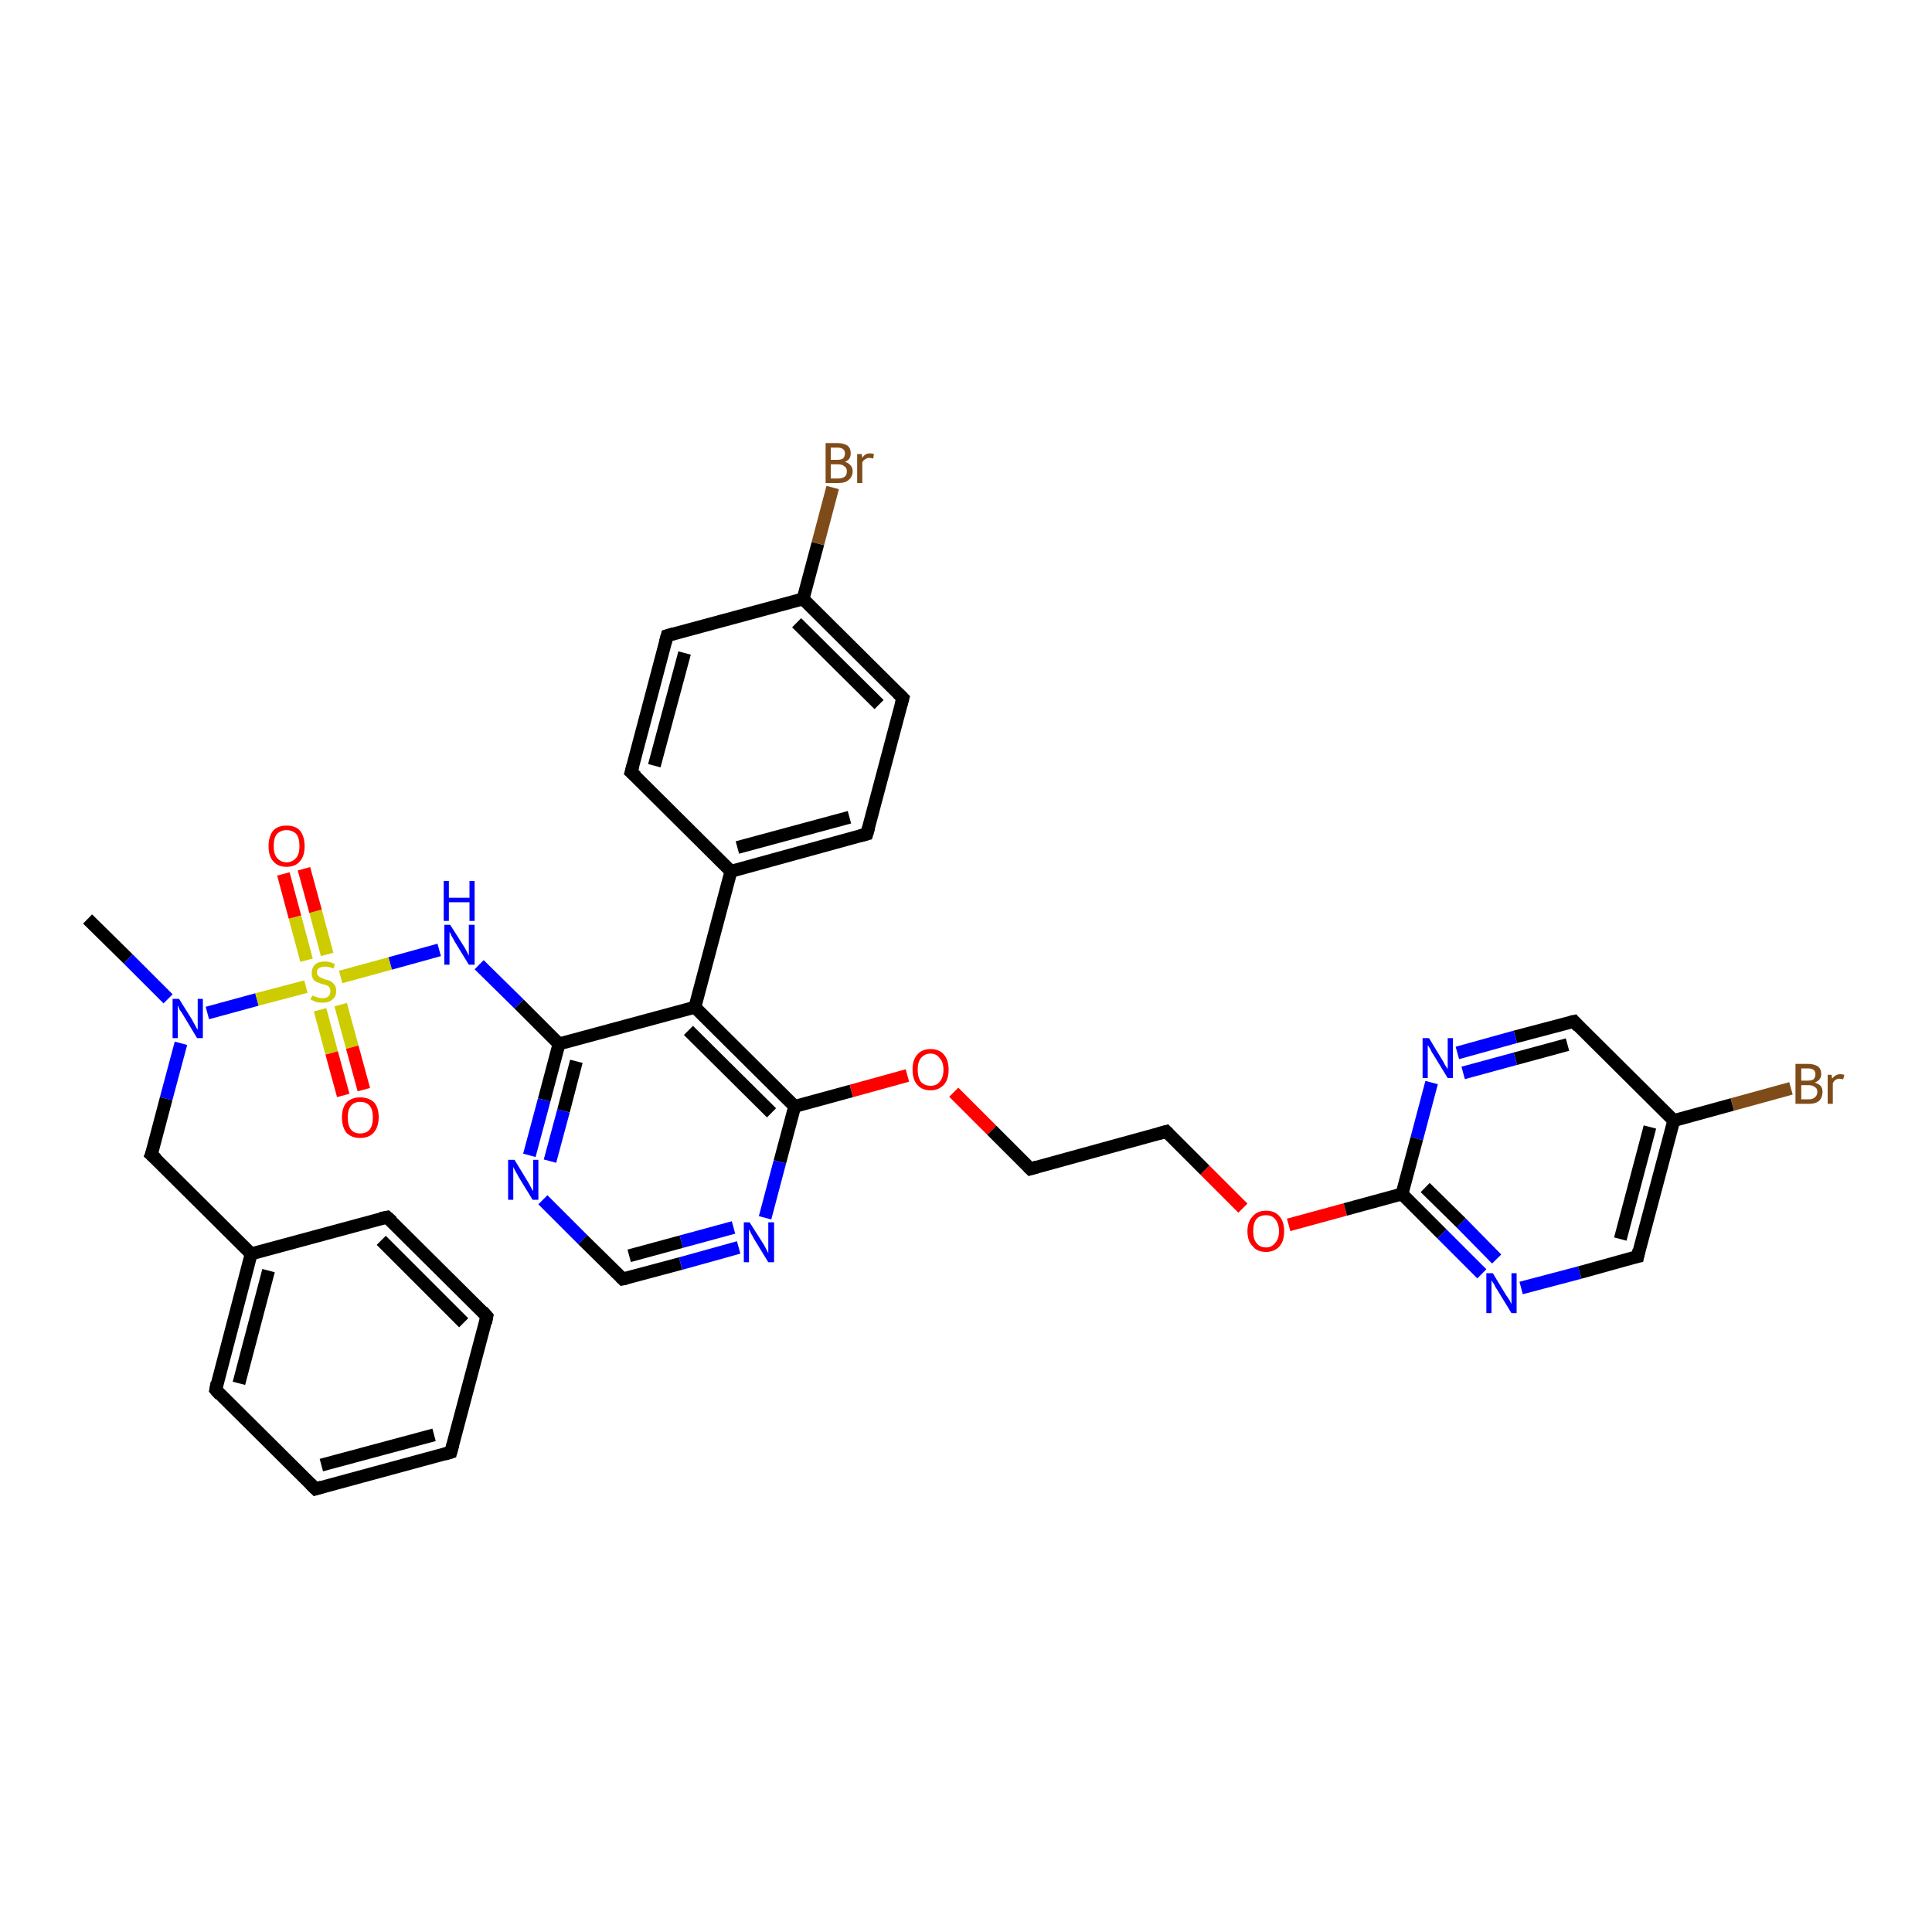<?xml version='1.0' encoding='iso-8859-1'?>
<svg version='1.1' baseProfile='full'
              xmlns='http://www.w3.org/2000/svg'
                      xmlns:rdkit='http://www.rdkit.org/xml'
                      xmlns:xlink='http://www.w3.org/1999/xlink'
                  xml:space='preserve'
width='300px' height='300px' viewBox='0 0 300 300'>
<!-- END OF HEADER -->
<rect style='opacity:1.0;fill:#FFFFFF;stroke:none' width='300.0' height='300.0' x='0.0' y='0.0'> </rect>
<path class='bond-0 atom-0 atom-1' d='M 13.6,142.7 L 19.9,148.9' style='fill:none;fill-rule:evenodd;stroke:#000000;stroke-width:2.0px;stroke-linecap:butt;stroke-linejoin:miter;stroke-opacity:1' />
<path class='bond-0 atom-0 atom-1' d='M 19.9,148.9 L 26.1,155.1' style='fill:none;fill-rule:evenodd;stroke:#0000FF;stroke-width:2.0px;stroke-linecap:butt;stroke-linejoin:miter;stroke-opacity:1' />
<path class='bond-1 atom-1 atom-2' d='M 28.1,162.0 L 25.8,170.6' style='fill:none;fill-rule:evenodd;stroke:#0000FF;stroke-width:2.0px;stroke-linecap:butt;stroke-linejoin:miter;stroke-opacity:1' />
<path class='bond-1 atom-1 atom-2' d='M 25.8,170.6 L 23.5,179.3' style='fill:none;fill-rule:evenodd;stroke:#000000;stroke-width:2.0px;stroke-linecap:butt;stroke-linejoin:miter;stroke-opacity:1' />
<path class='bond-2 atom-2 atom-3' d='M 23.5,179.3 L 39.0,194.7' style='fill:none;fill-rule:evenodd;stroke:#000000;stroke-width:2.0px;stroke-linecap:butt;stroke-linejoin:miter;stroke-opacity:1' />
<path class='bond-3 atom-3 atom-4' d='M 39.0,194.7 L 33.5,215.8' style='fill:none;fill-rule:evenodd;stroke:#000000;stroke-width:2.0px;stroke-linecap:butt;stroke-linejoin:miter;stroke-opacity:1' />
<path class='bond-3 atom-3 atom-4' d='M 41.7,197.3 L 37.1,214.8' style='fill:none;fill-rule:evenodd;stroke:#000000;stroke-width:2.0px;stroke-linecap:butt;stroke-linejoin:miter;stroke-opacity:1' />
<path class='bond-4 atom-4 atom-5' d='M 33.5,215.8 L 49.0,231.2' style='fill:none;fill-rule:evenodd;stroke:#000000;stroke-width:2.0px;stroke-linecap:butt;stroke-linejoin:miter;stroke-opacity:1' />
<path class='bond-5 atom-5 atom-6' d='M 49.0,231.2 L 70.0,225.5' style='fill:none;fill-rule:evenodd;stroke:#000000;stroke-width:2.0px;stroke-linecap:butt;stroke-linejoin:miter;stroke-opacity:1' />
<path class='bond-5 atom-5 atom-6' d='M 49.9,227.5 L 67.4,222.8' style='fill:none;fill-rule:evenodd;stroke:#000000;stroke-width:2.0px;stroke-linecap:butt;stroke-linejoin:miter;stroke-opacity:1' />
<path class='bond-6 atom-6 atom-7' d='M 70.0,225.5 L 75.6,204.4' style='fill:none;fill-rule:evenodd;stroke:#000000;stroke-width:2.0px;stroke-linecap:butt;stroke-linejoin:miter;stroke-opacity:1' />
<path class='bond-7 atom-7 atom-8' d='M 75.6,204.4 L 60.1,189.0' style='fill:none;fill-rule:evenodd;stroke:#000000;stroke-width:2.0px;stroke-linecap:butt;stroke-linejoin:miter;stroke-opacity:1' />
<path class='bond-7 atom-7 atom-8' d='M 72.0,205.4 L 59.2,192.6' style='fill:none;fill-rule:evenodd;stroke:#000000;stroke-width:2.0px;stroke-linecap:butt;stroke-linejoin:miter;stroke-opacity:1' />
<path class='bond-8 atom-1 atom-9' d='M 32.2,157.3 L 39.9,155.2' style='fill:none;fill-rule:evenodd;stroke:#0000FF;stroke-width:2.0px;stroke-linecap:butt;stroke-linejoin:miter;stroke-opacity:1' />
<path class='bond-8 atom-1 atom-9' d='M 39.9,155.2 L 47.5,153.2' style='fill:none;fill-rule:evenodd;stroke:#CCCC00;stroke-width:2.0px;stroke-linecap:butt;stroke-linejoin:miter;stroke-opacity:1' />
<path class='bond-9 atom-9 atom-10' d='M 49.7,156.8 L 51.5,163.5' style='fill:none;fill-rule:evenodd;stroke:#CCCC00;stroke-width:2.0px;stroke-linecap:butt;stroke-linejoin:miter;stroke-opacity:1' />
<path class='bond-9 atom-9 atom-10' d='M 51.5,163.5 L 53.3,170.1' style='fill:none;fill-rule:evenodd;stroke:#FF0000;stroke-width:2.0px;stroke-linecap:butt;stroke-linejoin:miter;stroke-opacity:1' />
<path class='bond-9 atom-9 atom-10' d='M 52.9,156.0 L 54.7,162.6' style='fill:none;fill-rule:evenodd;stroke:#CCCC00;stroke-width:2.0px;stroke-linecap:butt;stroke-linejoin:miter;stroke-opacity:1' />
<path class='bond-9 atom-9 atom-10' d='M 54.7,162.6 L 56.5,169.2' style='fill:none;fill-rule:evenodd;stroke:#FF0000;stroke-width:2.0px;stroke-linecap:butt;stroke-linejoin:miter;stroke-opacity:1' />
<path class='bond-10 atom-9 atom-11' d='M 50.8,148.2 L 49.0,141.5' style='fill:none;fill-rule:evenodd;stroke:#CCCC00;stroke-width:2.0px;stroke-linecap:butt;stroke-linejoin:miter;stroke-opacity:1' />
<path class='bond-10 atom-9 atom-11' d='M 49.0,141.5 L 47.2,134.9' style='fill:none;fill-rule:evenodd;stroke:#FF0000;stroke-width:2.0px;stroke-linecap:butt;stroke-linejoin:miter;stroke-opacity:1' />
<path class='bond-10 atom-9 atom-11' d='M 47.6,149.1 L 45.8,142.4' style='fill:none;fill-rule:evenodd;stroke:#CCCC00;stroke-width:2.0px;stroke-linecap:butt;stroke-linejoin:miter;stroke-opacity:1' />
<path class='bond-10 atom-9 atom-11' d='M 45.8,142.4 L 44.0,135.7' style='fill:none;fill-rule:evenodd;stroke:#FF0000;stroke-width:2.0px;stroke-linecap:butt;stroke-linejoin:miter;stroke-opacity:1' />
<path class='bond-11 atom-9 atom-12' d='M 52.9,151.7 L 60.6,149.6' style='fill:none;fill-rule:evenodd;stroke:#CCCC00;stroke-width:2.0px;stroke-linecap:butt;stroke-linejoin:miter;stroke-opacity:1' />
<path class='bond-11 atom-9 atom-12' d='M 60.6,149.6 L 68.2,147.5' style='fill:none;fill-rule:evenodd;stroke:#0000FF;stroke-width:2.0px;stroke-linecap:butt;stroke-linejoin:miter;stroke-opacity:1' />
<path class='bond-12 atom-12 atom-13' d='M 74.4,149.8 L 80.6,155.9' style='fill:none;fill-rule:evenodd;stroke:#0000FF;stroke-width:2.0px;stroke-linecap:butt;stroke-linejoin:miter;stroke-opacity:1' />
<path class='bond-12 atom-12 atom-13' d='M 80.6,155.9 L 86.8,162.1' style='fill:none;fill-rule:evenodd;stroke:#000000;stroke-width:2.0px;stroke-linecap:butt;stroke-linejoin:miter;stroke-opacity:1' />
<path class='bond-13 atom-13 atom-14' d='M 86.8,162.1 L 84.5,170.8' style='fill:none;fill-rule:evenodd;stroke:#000000;stroke-width:2.0px;stroke-linecap:butt;stroke-linejoin:miter;stroke-opacity:1' />
<path class='bond-13 atom-13 atom-14' d='M 84.5,170.8 L 82.2,179.4' style='fill:none;fill-rule:evenodd;stroke:#0000FF;stroke-width:2.0px;stroke-linecap:butt;stroke-linejoin:miter;stroke-opacity:1' />
<path class='bond-13 atom-13 atom-14' d='M 89.5,164.8 L 87.5,172.5' style='fill:none;fill-rule:evenodd;stroke:#000000;stroke-width:2.0px;stroke-linecap:butt;stroke-linejoin:miter;stroke-opacity:1' />
<path class='bond-13 atom-13 atom-14' d='M 87.5,172.5 L 85.4,180.3' style='fill:none;fill-rule:evenodd;stroke:#0000FF;stroke-width:2.0px;stroke-linecap:butt;stroke-linejoin:miter;stroke-opacity:1' />
<path class='bond-14 atom-14 atom-15' d='M 84.3,186.3 L 90.5,192.5' style='fill:none;fill-rule:evenodd;stroke:#0000FF;stroke-width:2.0px;stroke-linecap:butt;stroke-linejoin:miter;stroke-opacity:1' />
<path class='bond-14 atom-14 atom-15' d='M 90.5,192.5 L 96.7,198.6' style='fill:none;fill-rule:evenodd;stroke:#000000;stroke-width:2.0px;stroke-linecap:butt;stroke-linejoin:miter;stroke-opacity:1' />
<path class='bond-15 atom-15 atom-16' d='M 96.7,198.6 L 105.7,196.2' style='fill:none;fill-rule:evenodd;stroke:#000000;stroke-width:2.0px;stroke-linecap:butt;stroke-linejoin:miter;stroke-opacity:1' />
<path class='bond-15 atom-15 atom-16' d='M 105.7,196.2 L 114.7,193.7' style='fill:none;fill-rule:evenodd;stroke:#0000FF;stroke-width:2.0px;stroke-linecap:butt;stroke-linejoin:miter;stroke-opacity:1' />
<path class='bond-15 atom-15 atom-16' d='M 97.7,195.0 L 105.8,192.8' style='fill:none;fill-rule:evenodd;stroke:#000000;stroke-width:2.0px;stroke-linecap:butt;stroke-linejoin:miter;stroke-opacity:1' />
<path class='bond-15 atom-15 atom-16' d='M 105.8,192.8 L 113.9,190.6' style='fill:none;fill-rule:evenodd;stroke:#0000FF;stroke-width:2.0px;stroke-linecap:butt;stroke-linejoin:miter;stroke-opacity:1' />
<path class='bond-16 atom-16 atom-17' d='M 118.8,189.1 L 121.1,180.4' style='fill:none;fill-rule:evenodd;stroke:#0000FF;stroke-width:2.0px;stroke-linecap:butt;stroke-linejoin:miter;stroke-opacity:1' />
<path class='bond-16 atom-16 atom-17' d='M 121.1,180.4 L 123.4,171.8' style='fill:none;fill-rule:evenodd;stroke:#000000;stroke-width:2.0px;stroke-linecap:butt;stroke-linejoin:miter;stroke-opacity:1' />
<path class='bond-17 atom-17 atom-18' d='M 123.4,171.8 L 132.2,169.4' style='fill:none;fill-rule:evenodd;stroke:#000000;stroke-width:2.0px;stroke-linecap:butt;stroke-linejoin:miter;stroke-opacity:1' />
<path class='bond-17 atom-17 atom-18' d='M 132.2,169.4 L 140.9,167.0' style='fill:none;fill-rule:evenodd;stroke:#FF0000;stroke-width:2.0px;stroke-linecap:butt;stroke-linejoin:miter;stroke-opacity:1' />
<path class='bond-18 atom-18 atom-19' d='M 148.1,169.6 L 154.0,175.5' style='fill:none;fill-rule:evenodd;stroke:#FF0000;stroke-width:2.0px;stroke-linecap:butt;stroke-linejoin:miter;stroke-opacity:1' />
<path class='bond-18 atom-18 atom-19' d='M 154.0,175.5 L 160.0,181.5' style='fill:none;fill-rule:evenodd;stroke:#000000;stroke-width:2.0px;stroke-linecap:butt;stroke-linejoin:miter;stroke-opacity:1' />
<path class='bond-19 atom-19 atom-20' d='M 160.0,181.5 L 181.1,175.7' style='fill:none;fill-rule:evenodd;stroke:#000000;stroke-width:2.0px;stroke-linecap:butt;stroke-linejoin:miter;stroke-opacity:1' />
<path class='bond-20 atom-20 atom-21' d='M 181.1,175.7 L 187.1,181.7' style='fill:none;fill-rule:evenodd;stroke:#000000;stroke-width:2.0px;stroke-linecap:butt;stroke-linejoin:miter;stroke-opacity:1' />
<path class='bond-20 atom-20 atom-21' d='M 187.1,181.7 L 193.0,187.6' style='fill:none;fill-rule:evenodd;stroke:#FF0000;stroke-width:2.0px;stroke-linecap:butt;stroke-linejoin:miter;stroke-opacity:1' />
<path class='bond-21 atom-21 atom-22' d='M 200.1,190.2 L 208.9,187.8' style='fill:none;fill-rule:evenodd;stroke:#FF0000;stroke-width:2.0px;stroke-linecap:butt;stroke-linejoin:miter;stroke-opacity:1' />
<path class='bond-21 atom-21 atom-22' d='M 208.9,187.8 L 217.7,185.4' style='fill:none;fill-rule:evenodd;stroke:#000000;stroke-width:2.0px;stroke-linecap:butt;stroke-linejoin:miter;stroke-opacity:1' />
<path class='bond-22 atom-22 atom-23' d='M 217.7,185.4 L 223.9,191.6' style='fill:none;fill-rule:evenodd;stroke:#000000;stroke-width:2.0px;stroke-linecap:butt;stroke-linejoin:miter;stroke-opacity:1' />
<path class='bond-22 atom-22 atom-23' d='M 223.9,191.6 L 230.1,197.8' style='fill:none;fill-rule:evenodd;stroke:#0000FF;stroke-width:2.0px;stroke-linecap:butt;stroke-linejoin:miter;stroke-opacity:1' />
<path class='bond-22 atom-22 atom-23' d='M 221.3,184.4 L 226.9,189.9' style='fill:none;fill-rule:evenodd;stroke:#000000;stroke-width:2.0px;stroke-linecap:butt;stroke-linejoin:miter;stroke-opacity:1' />
<path class='bond-22 atom-22 atom-23' d='M 226.9,189.9 L 232.4,195.5' style='fill:none;fill-rule:evenodd;stroke:#0000FF;stroke-width:2.0px;stroke-linecap:butt;stroke-linejoin:miter;stroke-opacity:1' />
<path class='bond-23 atom-23 atom-24' d='M 236.2,200.0 L 245.3,197.6' style='fill:none;fill-rule:evenodd;stroke:#0000FF;stroke-width:2.0px;stroke-linecap:butt;stroke-linejoin:miter;stroke-opacity:1' />
<path class='bond-23 atom-23 atom-24' d='M 245.3,197.6 L 254.3,195.1' style='fill:none;fill-rule:evenodd;stroke:#000000;stroke-width:2.0px;stroke-linecap:butt;stroke-linejoin:miter;stroke-opacity:1' />
<path class='bond-24 atom-24 atom-25' d='M 254.3,195.1 L 259.9,174.0' style='fill:none;fill-rule:evenodd;stroke:#000000;stroke-width:2.0px;stroke-linecap:butt;stroke-linejoin:miter;stroke-opacity:1' />
<path class='bond-24 atom-24 atom-25' d='M 251.6,192.4 L 256.2,175.0' style='fill:none;fill-rule:evenodd;stroke:#000000;stroke-width:2.0px;stroke-linecap:butt;stroke-linejoin:miter;stroke-opacity:1' />
<path class='bond-25 atom-25 atom-26' d='M 259.9,174.0 L 269.0,171.5' style='fill:none;fill-rule:evenodd;stroke:#000000;stroke-width:2.0px;stroke-linecap:butt;stroke-linejoin:miter;stroke-opacity:1' />
<path class='bond-25 atom-25 atom-26' d='M 269.0,171.5 L 278.1,169.0' style='fill:none;fill-rule:evenodd;stroke:#7F4C19;stroke-width:2.0px;stroke-linecap:butt;stroke-linejoin:miter;stroke-opacity:1' />
<path class='bond-26 atom-25 atom-27' d='M 259.9,174.0 L 244.4,158.6' style='fill:none;fill-rule:evenodd;stroke:#000000;stroke-width:2.0px;stroke-linecap:butt;stroke-linejoin:miter;stroke-opacity:1' />
<path class='bond-27 atom-27 atom-28' d='M 244.4,158.6 L 235.3,161.0' style='fill:none;fill-rule:evenodd;stroke:#000000;stroke-width:2.0px;stroke-linecap:butt;stroke-linejoin:miter;stroke-opacity:1' />
<path class='bond-27 atom-27 atom-28' d='M 235.3,161.0 L 226.3,163.5' style='fill:none;fill-rule:evenodd;stroke:#0000FF;stroke-width:2.0px;stroke-linecap:butt;stroke-linejoin:miter;stroke-opacity:1' />
<path class='bond-27 atom-27 atom-28' d='M 243.4,162.2 L 235.3,164.4' style='fill:none;fill-rule:evenodd;stroke:#000000;stroke-width:2.0px;stroke-linecap:butt;stroke-linejoin:miter;stroke-opacity:1' />
<path class='bond-27 atom-27 atom-28' d='M 235.3,164.4 L 227.2,166.6' style='fill:none;fill-rule:evenodd;stroke:#0000FF;stroke-width:2.0px;stroke-linecap:butt;stroke-linejoin:miter;stroke-opacity:1' />
<path class='bond-28 atom-17 atom-29' d='M 123.4,171.8 L 107.9,156.4' style='fill:none;fill-rule:evenodd;stroke:#000000;stroke-width:2.0px;stroke-linecap:butt;stroke-linejoin:miter;stroke-opacity:1' />
<path class='bond-28 atom-17 atom-29' d='M 119.8,172.8 L 106.9,160.0' style='fill:none;fill-rule:evenodd;stroke:#000000;stroke-width:2.0px;stroke-linecap:butt;stroke-linejoin:miter;stroke-opacity:1' />
<path class='bond-29 atom-29 atom-30' d='M 107.9,156.4 L 113.5,135.3' style='fill:none;fill-rule:evenodd;stroke:#000000;stroke-width:2.0px;stroke-linecap:butt;stroke-linejoin:miter;stroke-opacity:1' />
<path class='bond-30 atom-30 atom-31' d='M 113.5,135.3 L 134.6,129.5' style='fill:none;fill-rule:evenodd;stroke:#000000;stroke-width:2.0px;stroke-linecap:butt;stroke-linejoin:miter;stroke-opacity:1' />
<path class='bond-30 atom-30 atom-31' d='M 114.5,131.6 L 131.9,126.9' style='fill:none;fill-rule:evenodd;stroke:#000000;stroke-width:2.0px;stroke-linecap:butt;stroke-linejoin:miter;stroke-opacity:1' />
<path class='bond-31 atom-31 atom-32' d='M 134.6,129.5 L 140.2,108.4' style='fill:none;fill-rule:evenodd;stroke:#000000;stroke-width:2.0px;stroke-linecap:butt;stroke-linejoin:miter;stroke-opacity:1' />
<path class='bond-32 atom-32 atom-33' d='M 140.2,108.4 L 124.7,93.0' style='fill:none;fill-rule:evenodd;stroke:#000000;stroke-width:2.0px;stroke-linecap:butt;stroke-linejoin:miter;stroke-opacity:1' />
<path class='bond-32 atom-32 atom-33' d='M 136.5,109.4 L 123.7,96.7' style='fill:none;fill-rule:evenodd;stroke:#000000;stroke-width:2.0px;stroke-linecap:butt;stroke-linejoin:miter;stroke-opacity:1' />
<path class='bond-33 atom-33 atom-34' d='M 124.7,93.0 L 127.0,84.4' style='fill:none;fill-rule:evenodd;stroke:#000000;stroke-width:2.0px;stroke-linecap:butt;stroke-linejoin:miter;stroke-opacity:1' />
<path class='bond-33 atom-33 atom-34' d='M 127.0,84.4 L 129.3,75.7' style='fill:none;fill-rule:evenodd;stroke:#7F4C19;stroke-width:2.0px;stroke-linecap:butt;stroke-linejoin:miter;stroke-opacity:1' />
<path class='bond-34 atom-33 atom-35' d='M 124.7,93.0 L 103.6,98.7' style='fill:none;fill-rule:evenodd;stroke:#000000;stroke-width:2.0px;stroke-linecap:butt;stroke-linejoin:miter;stroke-opacity:1' />
<path class='bond-35 atom-35 atom-36' d='M 103.6,98.7 L 98.0,119.9' style='fill:none;fill-rule:evenodd;stroke:#000000;stroke-width:2.0px;stroke-linecap:butt;stroke-linejoin:miter;stroke-opacity:1' />
<path class='bond-35 atom-35 atom-36' d='M 106.3,101.4 L 101.6,118.9' style='fill:none;fill-rule:evenodd;stroke:#000000;stroke-width:2.0px;stroke-linecap:butt;stroke-linejoin:miter;stroke-opacity:1' />
<path class='bond-36 atom-8 atom-3' d='M 60.1,189.0 L 39.0,194.7' style='fill:none;fill-rule:evenodd;stroke:#000000;stroke-width:2.0px;stroke-linecap:butt;stroke-linejoin:miter;stroke-opacity:1' />
<path class='bond-37 atom-29 atom-13' d='M 107.9,156.4 L 86.8,162.1' style='fill:none;fill-rule:evenodd;stroke:#000000;stroke-width:2.0px;stroke-linecap:butt;stroke-linejoin:miter;stroke-opacity:1' />
<path class='bond-38 atom-36 atom-30' d='M 98.0,119.9 L 113.5,135.3' style='fill:none;fill-rule:evenodd;stroke:#000000;stroke-width:2.0px;stroke-linecap:butt;stroke-linejoin:miter;stroke-opacity:1' />
<path class='bond-39 atom-28 atom-22' d='M 222.3,168.1 L 220.0,176.8' style='fill:none;fill-rule:evenodd;stroke:#0000FF;stroke-width:2.0px;stroke-linecap:butt;stroke-linejoin:miter;stroke-opacity:1' />
<path class='bond-39 atom-28 atom-22' d='M 220.0,176.8 L 217.7,185.4' style='fill:none;fill-rule:evenodd;stroke:#000000;stroke-width:2.0px;stroke-linecap:butt;stroke-linejoin:miter;stroke-opacity:1' />
<path d='M 23.7,178.8 L 23.5,179.3 L 24.3,180.0' style='fill:none;stroke:#000000;stroke-width:2.0px;stroke-linecap:butt;stroke-linejoin:miter;stroke-opacity:1;' />
<path d='M 33.7,214.7 L 33.5,215.8 L 34.2,216.6' style='fill:none;stroke:#000000;stroke-width:2.0px;stroke-linecap:butt;stroke-linejoin:miter;stroke-opacity:1;' />
<path d='M 48.2,230.4 L 49.0,231.2 L 50.0,230.9' style='fill:none;stroke:#000000;stroke-width:2.0px;stroke-linecap:butt;stroke-linejoin:miter;stroke-opacity:1;' />
<path d='M 69.0,225.8 L 70.0,225.5 L 70.3,224.4' style='fill:none;stroke:#000000;stroke-width:2.0px;stroke-linecap:butt;stroke-linejoin:miter;stroke-opacity:1;' />
<path d='M 75.4,205.4 L 75.6,204.4 L 74.9,203.6' style='fill:none;stroke:#000000;stroke-width:2.0px;stroke-linecap:butt;stroke-linejoin:miter;stroke-opacity:1;' />
<path d='M 60.9,189.7 L 60.1,189.0 L 59.1,189.2' style='fill:none;stroke:#000000;stroke-width:2.0px;stroke-linecap:butt;stroke-linejoin:miter;stroke-opacity:1;' />
<path d='M 96.4,198.3 L 96.7,198.6 L 97.2,198.5' style='fill:none;stroke:#000000;stroke-width:2.0px;stroke-linecap:butt;stroke-linejoin:miter;stroke-opacity:1;' />
<path d='M 159.7,181.2 L 160.0,181.5 L 161.0,181.2' style='fill:none;stroke:#000000;stroke-width:2.0px;stroke-linecap:butt;stroke-linejoin:miter;stroke-opacity:1;' />
<path d='M 180.0,176.0 L 181.1,175.7 L 181.4,176.0' style='fill:none;stroke:#000000;stroke-width:2.0px;stroke-linecap:butt;stroke-linejoin:miter;stroke-opacity:1;' />
<path d='M 253.8,195.2 L 254.3,195.1 L 254.5,194.1' style='fill:none;stroke:#000000;stroke-width:2.0px;stroke-linecap:butt;stroke-linejoin:miter;stroke-opacity:1;' />
<path d='M 245.1,159.4 L 244.4,158.6 L 243.9,158.7' style='fill:none;stroke:#000000;stroke-width:2.0px;stroke-linecap:butt;stroke-linejoin:miter;stroke-opacity:1;' />
<path d='M 133.5,129.8 L 134.6,129.5 L 134.9,128.5' style='fill:none;stroke:#000000;stroke-width:2.0px;stroke-linecap:butt;stroke-linejoin:miter;stroke-opacity:1;' />
<path d='M 139.9,109.5 L 140.2,108.4 L 139.4,107.6' style='fill:none;stroke:#000000;stroke-width:2.0px;stroke-linecap:butt;stroke-linejoin:miter;stroke-opacity:1;' />
<path d='M 104.6,98.4 L 103.6,98.7 L 103.3,99.8' style='fill:none;stroke:#000000;stroke-width:2.0px;stroke-linecap:butt;stroke-linejoin:miter;stroke-opacity:1;' />
<path d='M 98.3,118.8 L 98.0,119.9 L 98.8,120.6' style='fill:none;stroke:#000000;stroke-width:2.0px;stroke-linecap:butt;stroke-linejoin:miter;stroke-opacity:1;' />
<path class='atom-1' d='M 27.8 155.1
L 29.8 158.3
Q 30.0 158.7, 30.3 159.2
Q 30.6 159.8, 30.7 159.9
L 30.7 155.1
L 31.5 155.1
L 31.5 161.2
L 30.6 161.2
L 28.5 157.7
Q 28.2 157.2, 27.9 156.8
Q 27.7 156.3, 27.6 156.1
L 27.6 161.2
L 26.8 161.2
L 26.8 155.1
L 27.8 155.1
' fill='#0000FF'/>
<path class='atom-9' d='M 48.5 154.6
Q 48.5 154.6, 48.8 154.7
Q 49.1 154.8, 49.4 154.9
Q 49.8 155.0, 50.1 155.0
Q 50.7 155.0, 51.0 154.7
Q 51.3 154.4, 51.3 153.9
Q 51.3 153.6, 51.2 153.4
Q 51.0 153.1, 50.7 153.0
Q 50.5 152.9, 50.0 152.8
Q 49.5 152.6, 49.2 152.5
Q 48.8 152.3, 48.6 152.0
Q 48.4 151.6, 48.4 151.1
Q 48.4 150.3, 48.9 149.8
Q 49.4 149.3, 50.5 149.3
Q 51.2 149.3, 52.0 149.7
L 51.8 150.4
Q 51.1 150.1, 50.5 150.1
Q 49.9 150.1, 49.6 150.3
Q 49.2 150.5, 49.2 151.0
Q 49.2 151.3, 49.4 151.5
Q 49.6 151.7, 49.8 151.8
Q 50.1 151.9, 50.5 152.1
Q 51.1 152.2, 51.4 152.4
Q 51.7 152.6, 52.0 153.0
Q 52.2 153.3, 52.2 153.9
Q 52.2 154.8, 51.6 155.2
Q 51.1 155.7, 50.1 155.7
Q 49.6 155.7, 49.1 155.6
Q 48.7 155.4, 48.2 155.2
L 48.5 154.6
' fill='#CCCC00'/>
<path class='atom-10' d='M 53.1 173.5
Q 53.1 172.0, 53.8 171.2
Q 54.6 170.4, 55.9 170.4
Q 57.3 170.4, 58.1 171.2
Q 58.8 172.0, 58.8 173.5
Q 58.8 175.0, 58.0 175.9
Q 57.3 176.7, 55.9 176.7
Q 54.6 176.7, 53.8 175.9
Q 53.1 175.0, 53.1 173.5
M 55.9 176.0
Q 56.9 176.0, 57.4 175.4
Q 57.9 174.8, 57.9 173.5
Q 57.9 172.3, 57.4 171.7
Q 56.9 171.1, 55.9 171.1
Q 55.0 171.1, 54.5 171.7
Q 54.0 172.3, 54.0 173.5
Q 54.0 174.8, 54.5 175.4
Q 55.0 176.0, 55.9 176.0
' fill='#FF0000'/>
<path class='atom-11' d='M 41.7 131.4
Q 41.7 129.9, 42.4 129.0
Q 43.1 128.2, 44.5 128.2
Q 45.9 128.2, 46.6 129.0
Q 47.3 129.9, 47.3 131.4
Q 47.3 132.9, 46.6 133.7
Q 45.9 134.6, 44.5 134.6
Q 43.1 134.6, 42.4 133.7
Q 41.7 132.9, 41.7 131.4
M 44.5 133.9
Q 45.4 133.9, 46.0 133.2
Q 46.5 132.6, 46.5 131.4
Q 46.5 130.1, 46.0 129.5
Q 45.4 128.9, 44.5 128.9
Q 43.6 128.9, 43.0 129.5
Q 42.5 130.1, 42.5 131.4
Q 42.5 132.6, 43.0 133.2
Q 43.6 133.9, 44.5 133.9
' fill='#FF0000'/>
<path class='atom-12' d='M 69.9 143.6
L 72.0 146.9
Q 72.2 147.2, 72.5 147.8
Q 72.8 148.4, 72.8 148.4
L 72.8 143.6
L 73.7 143.6
L 73.7 149.8
L 72.8 149.8
L 70.6 146.2
Q 70.4 145.8, 70.1 145.3
Q 69.9 144.8, 69.8 144.7
L 69.8 149.8
L 69.0 149.8
L 69.0 143.6
L 69.9 143.6
' fill='#0000FF'/>
<path class='atom-12' d='M 68.9 136.8
L 69.7 136.8
L 69.7 139.4
L 72.9 139.4
L 72.9 136.8
L 73.7 136.8
L 73.7 143.0
L 72.9 143.0
L 72.9 140.1
L 69.7 140.1
L 69.7 143.0
L 68.9 143.0
L 68.9 136.8
' fill='#0000FF'/>
<path class='atom-14' d='M 79.9 180.1
L 81.9 183.4
Q 82.1 183.7, 82.4 184.3
Q 82.7 184.9, 82.8 184.9
L 82.8 180.1
L 83.6 180.1
L 83.6 186.3
L 82.7 186.3
L 80.5 182.7
Q 80.3 182.3, 80.0 181.8
Q 79.8 181.4, 79.7 181.2
L 79.7 186.3
L 78.9 186.3
L 78.9 180.1
L 79.9 180.1
' fill='#0000FF'/>
<path class='atom-16' d='M 116.4 189.8
L 118.5 193.1
Q 118.7 193.4, 119.0 194.0
Q 119.3 194.6, 119.3 194.6
L 119.3 189.8
L 120.2 189.8
L 120.2 196.0
L 119.3 196.0
L 117.1 192.4
Q 116.9 192.0, 116.6 191.5
Q 116.4 191.0, 116.3 190.9
L 116.3 196.0
L 115.5 196.0
L 115.5 189.8
L 116.4 189.8
' fill='#0000FF'/>
<path class='atom-18' d='M 141.7 166.1
Q 141.7 164.6, 142.4 163.8
Q 143.1 162.9, 144.5 162.9
Q 145.9 162.9, 146.6 163.8
Q 147.3 164.6, 147.3 166.1
Q 147.3 167.6, 146.6 168.4
Q 145.8 169.3, 144.5 169.3
Q 143.1 169.3, 142.4 168.4
Q 141.7 167.6, 141.7 166.1
M 144.5 168.6
Q 145.4 168.6, 145.9 168.0
Q 146.5 167.3, 146.5 166.1
Q 146.5 164.9, 145.9 164.3
Q 145.4 163.6, 144.5 163.6
Q 143.6 163.6, 143.0 164.3
Q 142.5 164.9, 142.5 166.1
Q 142.5 167.3, 143.0 168.0
Q 143.6 168.6, 144.5 168.6
' fill='#FF0000'/>
<path class='atom-21' d='M 193.7 191.2
Q 193.7 189.7, 194.5 188.9
Q 195.2 188.0, 196.6 188.0
Q 198.0 188.0, 198.7 188.9
Q 199.4 189.7, 199.4 191.2
Q 199.4 192.7, 198.7 193.5
Q 197.9 194.4, 196.6 194.4
Q 195.2 194.4, 194.5 193.5
Q 193.7 192.7, 193.7 191.2
M 196.6 193.7
Q 197.5 193.7, 198.0 193.0
Q 198.6 192.4, 198.6 191.2
Q 198.6 190.0, 198.0 189.3
Q 197.5 188.7, 196.6 188.7
Q 195.6 188.7, 195.1 189.3
Q 194.6 189.9, 194.6 191.2
Q 194.6 192.4, 195.1 193.0
Q 195.6 193.7, 196.6 193.7
' fill='#FF0000'/>
<path class='atom-23' d='M 231.8 197.7
L 233.8 201.0
Q 234.0 201.3, 234.4 201.9
Q 234.7 202.5, 234.7 202.5
L 234.7 197.7
L 235.5 197.7
L 235.5 203.9
L 234.7 203.9
L 232.5 200.3
Q 232.2 199.9, 232.0 199.4
Q 231.7 199.0, 231.6 198.8
L 231.6 203.9
L 230.8 203.9
L 230.8 197.7
L 231.8 197.7
' fill='#0000FF'/>
<path class='atom-26' d='M 281.8 168.1
Q 282.4 168.3, 282.7 168.6
Q 283.0 169.0, 283.0 169.5
Q 283.0 170.4, 282.5 170.9
Q 282.0 171.4, 280.9 171.4
L 278.8 171.4
L 278.8 165.2
L 280.7 165.2
Q 281.7 165.2, 282.3 165.6
Q 282.8 166.0, 282.8 166.8
Q 282.8 167.7, 281.8 168.1
M 279.7 165.9
L 279.7 167.8
L 280.7 167.8
Q 281.3 167.8, 281.6 167.6
Q 281.9 167.3, 281.9 166.8
Q 281.9 165.9, 280.7 165.9
L 279.7 165.9
M 280.9 170.7
Q 281.5 170.7, 281.8 170.4
Q 282.2 170.1, 282.2 169.5
Q 282.2 169.0, 281.8 168.8
Q 281.5 168.5, 280.8 168.5
L 279.7 168.5
L 279.7 170.7
L 280.9 170.7
' fill='#7F4C19'/>
<path class='atom-26' d='M 284.4 166.9
L 284.5 167.5
Q 285.0 166.8, 285.8 166.8
Q 286.0 166.8, 286.4 166.9
L 286.2 167.6
Q 285.9 167.5, 285.6 167.5
Q 285.3 167.5, 285.0 167.7
Q 284.8 167.8, 284.6 168.2
L 284.6 171.4
L 283.8 171.4
L 283.8 166.9
L 284.4 166.9
' fill='#7F4C19'/>
<path class='atom-28' d='M 221.9 161.2
L 223.9 164.5
Q 224.1 164.8, 224.4 165.4
Q 224.8 166.0, 224.8 166.0
L 224.8 161.2
L 225.6 161.2
L 225.6 167.4
L 224.8 167.4
L 222.6 163.8
Q 222.3 163.4, 222.1 162.9
Q 221.8 162.4, 221.7 162.3
L 221.7 167.4
L 220.9 167.4
L 220.9 161.2
L 221.9 161.2
' fill='#0000FF'/>
<path class='atom-34' d='M 131.2 71.7
Q 131.8 71.9, 132.1 72.3
Q 132.4 72.6, 132.4 73.2
Q 132.4 74.0, 131.8 74.5
Q 131.3 75.0, 130.2 75.0
L 128.2 75.0
L 128.2 68.8
L 130.0 68.8
Q 131.0 68.8, 131.6 69.2
Q 132.1 69.6, 132.1 70.4
Q 132.1 71.4, 131.2 71.7
M 129.0 69.5
L 129.0 71.4
L 130.0 71.4
Q 130.6 71.4, 130.9 71.2
Q 131.2 70.9, 131.2 70.4
Q 131.2 69.5, 130.0 69.5
L 129.0 69.5
M 130.2 74.3
Q 130.8 74.3, 131.2 74.0
Q 131.5 73.7, 131.5 73.2
Q 131.5 72.6, 131.1 72.4
Q 130.8 72.1, 130.1 72.1
L 129.0 72.1
L 129.0 74.3
L 130.2 74.3
' fill='#7F4C19'/>
<path class='atom-34' d='M 133.8 70.5
L 133.9 71.1
Q 134.3 70.4, 135.1 70.4
Q 135.4 70.4, 135.7 70.5
L 135.6 71.2
Q 135.2 71.1, 135.0 71.1
Q 134.6 71.1, 134.4 71.3
Q 134.1 71.4, 133.9 71.8
L 133.9 75.0
L 133.1 75.0
L 133.1 70.5
L 133.8 70.5
' fill='#7F4C19'/>
</svg>
